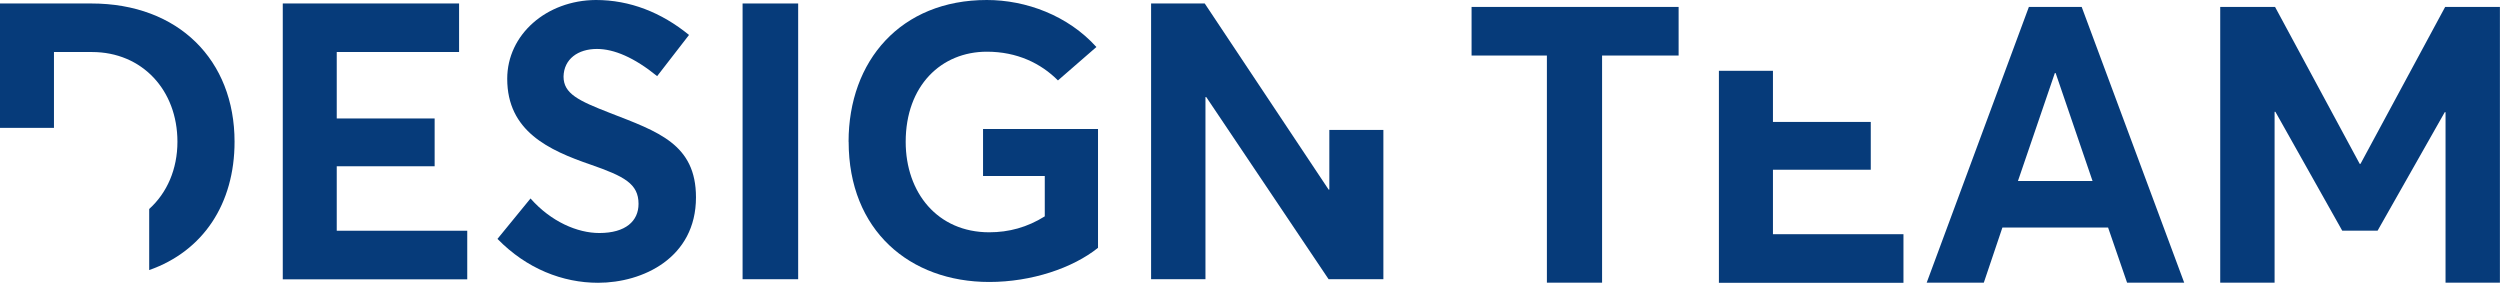 <?xml version="1.0" encoding="UTF-8"?>
<svg id="Layer_1" data-name="Layer 1" xmlns="http://www.w3.org/2000/svg" viewBox="0 0 308.99 34.95">
  <defs>
    <style>
      .cls-1 {
        fill: #063b7a;
        stroke-width: 0px;
      }
    </style>
  </defs>
  <g>
    <path class="cls-1" d="m191.19,6.86h-9.31V.86h25.59v6h-9.46v28.08h-6.82V6.86Z"/>
    <path class="cls-1" d="m250.76.86h6.53l12.67,34.08h-7.06l-2.35-6.82h-13.06l-2.3,6.82h-7.06L250.76.86Zm7.87,21.51l-4.56-13.34h-.1l-4.56,13.34h9.22Z"/>
    <path class="cls-1" d="m274.42.86h6.77l10.46,19.39h.1l10.46-19.39h6.77v34.08h-6.72V13.87h-.1l-8.3,14.64h-4.37l-8.26-14.69h-.1v21.12h-6.72V.86Z"/>
    <polygon class="cls-1" points="219.13 20.98 231.22 20.98 231.22 15.07 219.13 15.07 219.13 8.75 212.45 8.75 212.45 34.95 235.26 34.95 235.26 28.95 219.13 28.95 219.13 20.98"/>
  </g>
  <g>
    <path class="cls-1" d="m34.95.43h21.79v6h-15.12v8.21h12.1v5.91h-12.1v7.97h16.13v6h-22.8V.43Z"/>
    <path class="cls-1" d="m61.49,29.52l4.08-4.99c2.54,2.88,5.81,4.27,8.5,4.27,3.27,0,4.85-1.49,4.85-3.6,0-2.5-1.78-3.41-5.91-4.85-5.18-1.78-10.32-4.13-10.32-10.61,0-5.47,4.85-9.7,10.95-9.74,4.22,0,8.11,1.54,11.52,4.32l-3.94,5.09c-2.83-2.3-5.33-3.36-7.44-3.36-2.35,0-4.08,1.25-4.13,3.41,0,2.11,1.82,2.98,5.76,4.51,5.91,2.3,10.61,3.84,10.61,10.42,0,7.49-6.58,10.56-12.1,10.56-4.37,0-8.83-1.73-12.43-5.42Z"/>
    <path class="cls-1" d="m91.78.43h6.87v34.08h-6.87V.43Z"/>
    <path class="cls-1" d="m104.88,17.52c0-9.99,6.43-17.52,17.09-17.52,4.85,0,10.03,1.92,13.54,5.81l-4.75,4.13c-2.11-2.11-5.04-3.55-8.79-3.55-5.62,0-10.03,4.18-10.03,11.14,0,6.29,3.94,11.18,10.32,11.18,2.45,0,4.71-.62,6.87-1.97v-4.99h-7.63v-5.81h14.21v14.69c-3.12,2.5-8.21,4.22-13.44,4.22-9.84,0-17.38-6.38-17.38-17.33Z"/>
    <polygon class="cls-1" points="164.3 16.06 164.3 23.43 164.21 23.43 148.9 .43 142.27 .43 142.27 34.51 148.99 34.51 148.99 12 149.09 12 164.21 34.51 170.98 34.51 170.98 16.06 164.3 16.06"/>
    <path class="cls-1" d="m11.28.43H0v15.37h6.67V6.43h4.7c6.19,0,10.56,4.7,10.56,11.09,0,3.38-1.28,6.32-3.49,8.31v7.55c6.69-2.35,10.55-8.21,10.55-15.86C28.99,7.44,22.08.43,11.28.43Z"/>
  </g>
</svg>